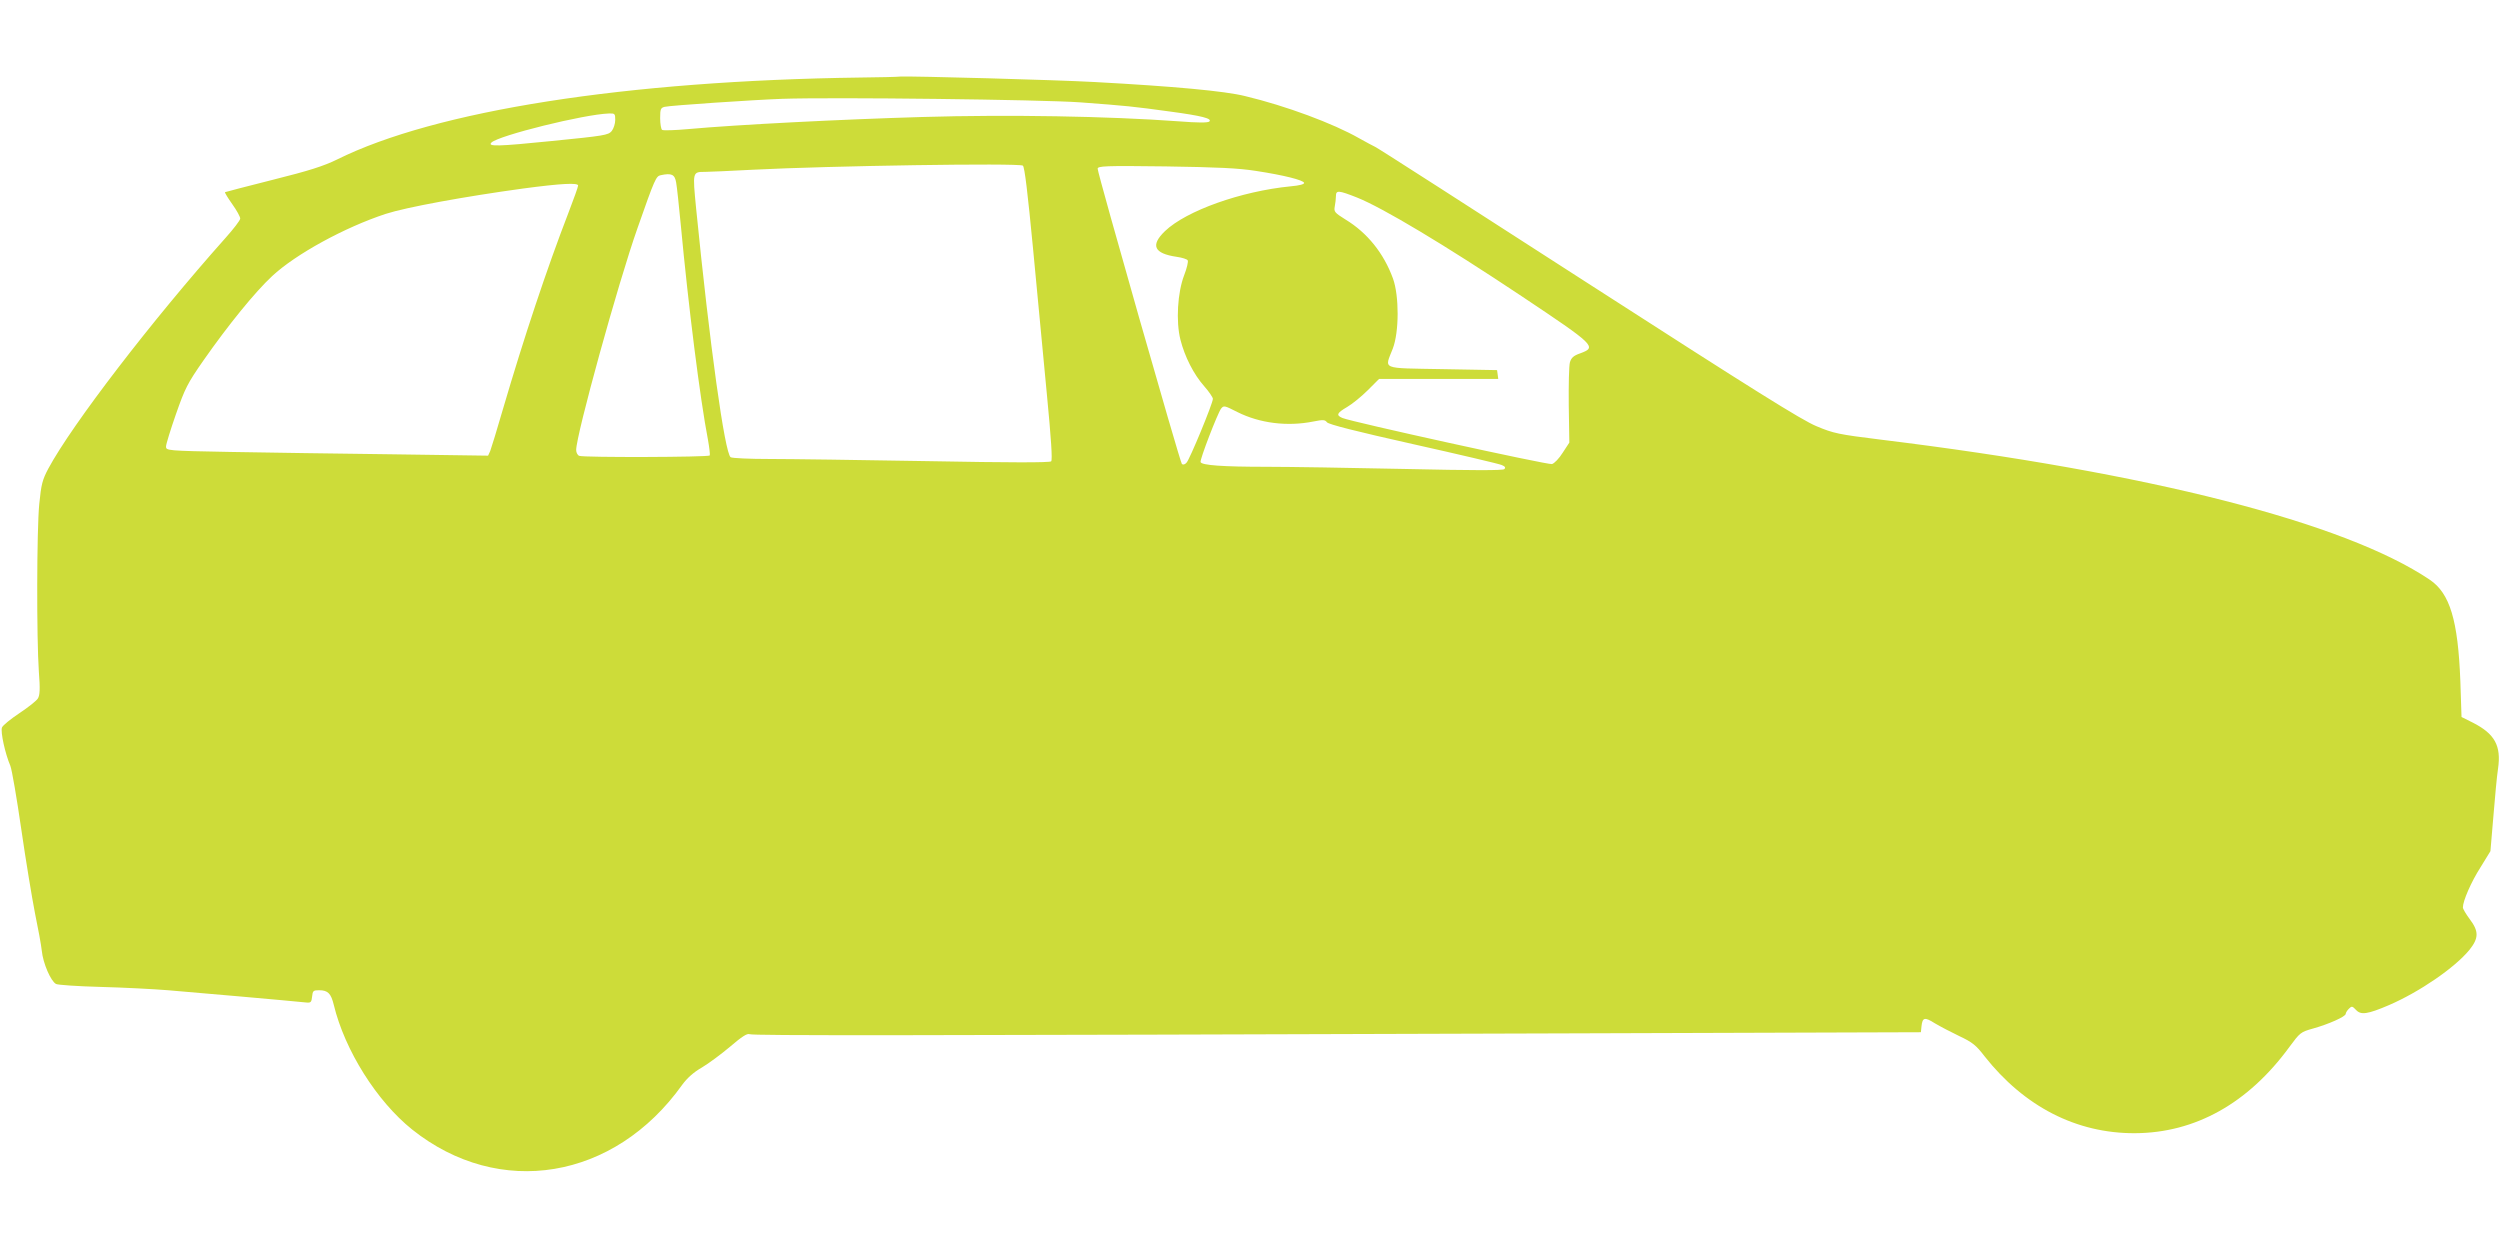 <?xml version="1.0" standalone="no"?>
<!DOCTYPE svg PUBLIC "-//W3C//DTD SVG 20010904//EN"
 "http://www.w3.org/TR/2001/REC-SVG-20010904/DTD/svg10.dtd">
<svg version="1.0" xmlns="http://www.w3.org/2000/svg"
 width="1280pt" height="640pt" viewBox="0 0 1280 640"
 preserveAspectRatio="xMidYMid meet">
<g transform="translate(0,640) scale(0.1,-0.1)"
fill="#cddc39" stroke="none">
<path d="M4405 6003 c-1198 -16 -2175 -169 -2680 -420 -70 -34 -142 -57 -330
-104 -132 -33 -241 -62 -243 -63 -2 -2 15 -30 37 -61 23 -32 41 -65 41 -74 0
-9 -35 -54 -77 -101 -376 -422 -784 -953 -906 -1180 -30 -57 -36 -79 -46 -181
-13 -131 -14 -686 -2 -859 7 -88 5 -120 -5 -136 -7 -12 -49 -45 -94 -75 -45
-30 -86 -63 -90 -74 -8 -22 16 -133 43 -196 8 -20 33 -166 56 -325 23 -159 55
-352 70 -429 16 -77 32 -164 35 -193 6 -63 46 -156 73 -170 10 -5 112 -12 228
-15 116 -3 271 -11 345 -17 112 -9 624 -54 710 -63 22 -2 25 3 28 31 3 29 6
32 36 32 45 0 61 -17 75 -75 56 -232 220 -493 401 -638 446 -356 1036 -258
1383 229 25 34 58 64 100 88 34 20 100 69 145 107 61 52 87 69 100 64 17 -8
750 -7 4147 4 l1850 6 3 30 c5 46 16 49 68 16 27 -16 84 -46 126 -66 66 -31
86 -47 128 -102 204 -259 471 -396 770 -395 309 1 581 153 792 442 54 73 57
76 121 94 79 22 167 61 167 75 0 5 7 17 16 26 15 15 18 14 37 -6 25 -27 59
-22 169 25 157 68 336 191 411 282 49 61 49 96 2 158 -19 26 -35 52 -35 60 0
33 42 130 90 205 l51 83 15 177 c8 97 18 208 24 246 17 117 -17 178 -129 235
l-58 29 -6 183 c-12 312 -53 450 -157 520 -435 293 -1439 549 -2810 717 -218
27 -242 32 -330 69 -75 31 -318 183 -1169 731 -591 381 -1081 696 -1090 699
-9 4 -46 24 -82 44 -133 76 -375 166 -584 216 -104 26 -365 50 -770 72 -198
11 -934 31 -995 28 -19 -2 -111 -4 -205 -5z m1125 -127 c242 -18 270 -21 460
-47 164 -22 217 -36 202 -51 -7 -7 -58 -7 -160 1 -357 26 -868 35 -1309 22
-413 -12 -946 -39 -1200 -62 -67 -6 -127 -8 -133 -4 -5 3 -10 30 -10 60 0 47
3 53 23 58 26 7 459 36 602 41 264 9 1330 -4 1525 -18z m-2380 -90 c0 -19 -8
-44 -18 -57 -18 -21 -37 -24 -307 -51 -277 -28 -330 -29 -309 -8 36 36 475
145 602 149 30 1 32 -1 32 -33z m2087 -234 c9 -5 25 -142 52 -423 22 -227 54
-564 71 -748 22 -228 29 -336 22 -343 -7 -7 -207 -7 -634 1 -343 6 -706 11
-808 11 -102 0 -191 4 -199 9 -30 19 -107 573 -177 1275 -18 187 -19 186 46
186 20 0 130 5 245 11 388 20 1360 35 1382 21z m1193 -27 c144 -22 242 -47
247 -61 2 -7 -23 -14 -69 -18 -254 -25 -534 -125 -643 -229 -76 -73 -57 -115
60 -132 28 -4 53 -12 56 -18 4 -5 -4 -40 -18 -76 -34 -88 -43 -237 -19 -331
22 -86 67 -176 122 -238 24 -27 44 -57 44 -64 0 -23 -119 -311 -135 -327 -9
-10 -18 -12 -24 -6 -10 11 -431 1486 -431 1511 0 14 36 16 348 12 267 -4 373
-9 462 -23z m-2968 -60 c4 -22 14 -116 23 -210 40 -427 99 -895 140 -1108 7
-39 11 -75 9 -79 -6 -9 -645 -11 -668 -2 -9 3 -16 17 -16 30 0 77 214 853 314
1136 89 254 95 266 119 271 56 12 72 4 79 -38z m-502 -15 c0 -6 -22 -68 -49
-138 -112 -290 -228 -639 -336 -1007 -30 -104 -60 -201 -65 -214 l-11 -24
-492 7 c-271 3 -642 9 -824 12 -331 6 -333 7 -333 28 0 11 23 86 51 166 46
131 58 156 141 275 128 183 264 350 351 431 121 113 372 250 582 319 105 34
405 89 705 130 195 26 280 30 280 15z m3987 -61 c131 -52 450 -243 843 -505
379 -253 387 -261 301 -293 -35 -12 -46 -23 -53 -46 -5 -17 -7 -116 -6 -220
l3 -191 -34 -52 c-18 -29 -43 -55 -55 -58 -21 -5 -1027 216 -1073 236 -33 14
-29 25 24 56 26 15 74 54 106 86 l58 58 305 0 305 0 -3 23 -3 22 -280 5 c-321
6 -296 -4 -254 105 33 85 33 271 1 359 -47 129 -131 234 -243 302 -56 35 -60
40 -55 67 3 16 6 40 6 53 0 31 13 30 107 -7z m-611 -1099 c114 -57 255 -75
389 -48 50 10 59 9 69 -4 8 -11 151 -47 441 -112 237 -53 441 -101 454 -107
17 -7 21 -13 13 -21 -7 -7 -157 -7 -514 1 -276 6 -593 11 -703 11 -227 0 -332
8 -338 24 -5 12 88 252 105 274 14 17 17 16 84 -18z"/>
</g>
</svg>

